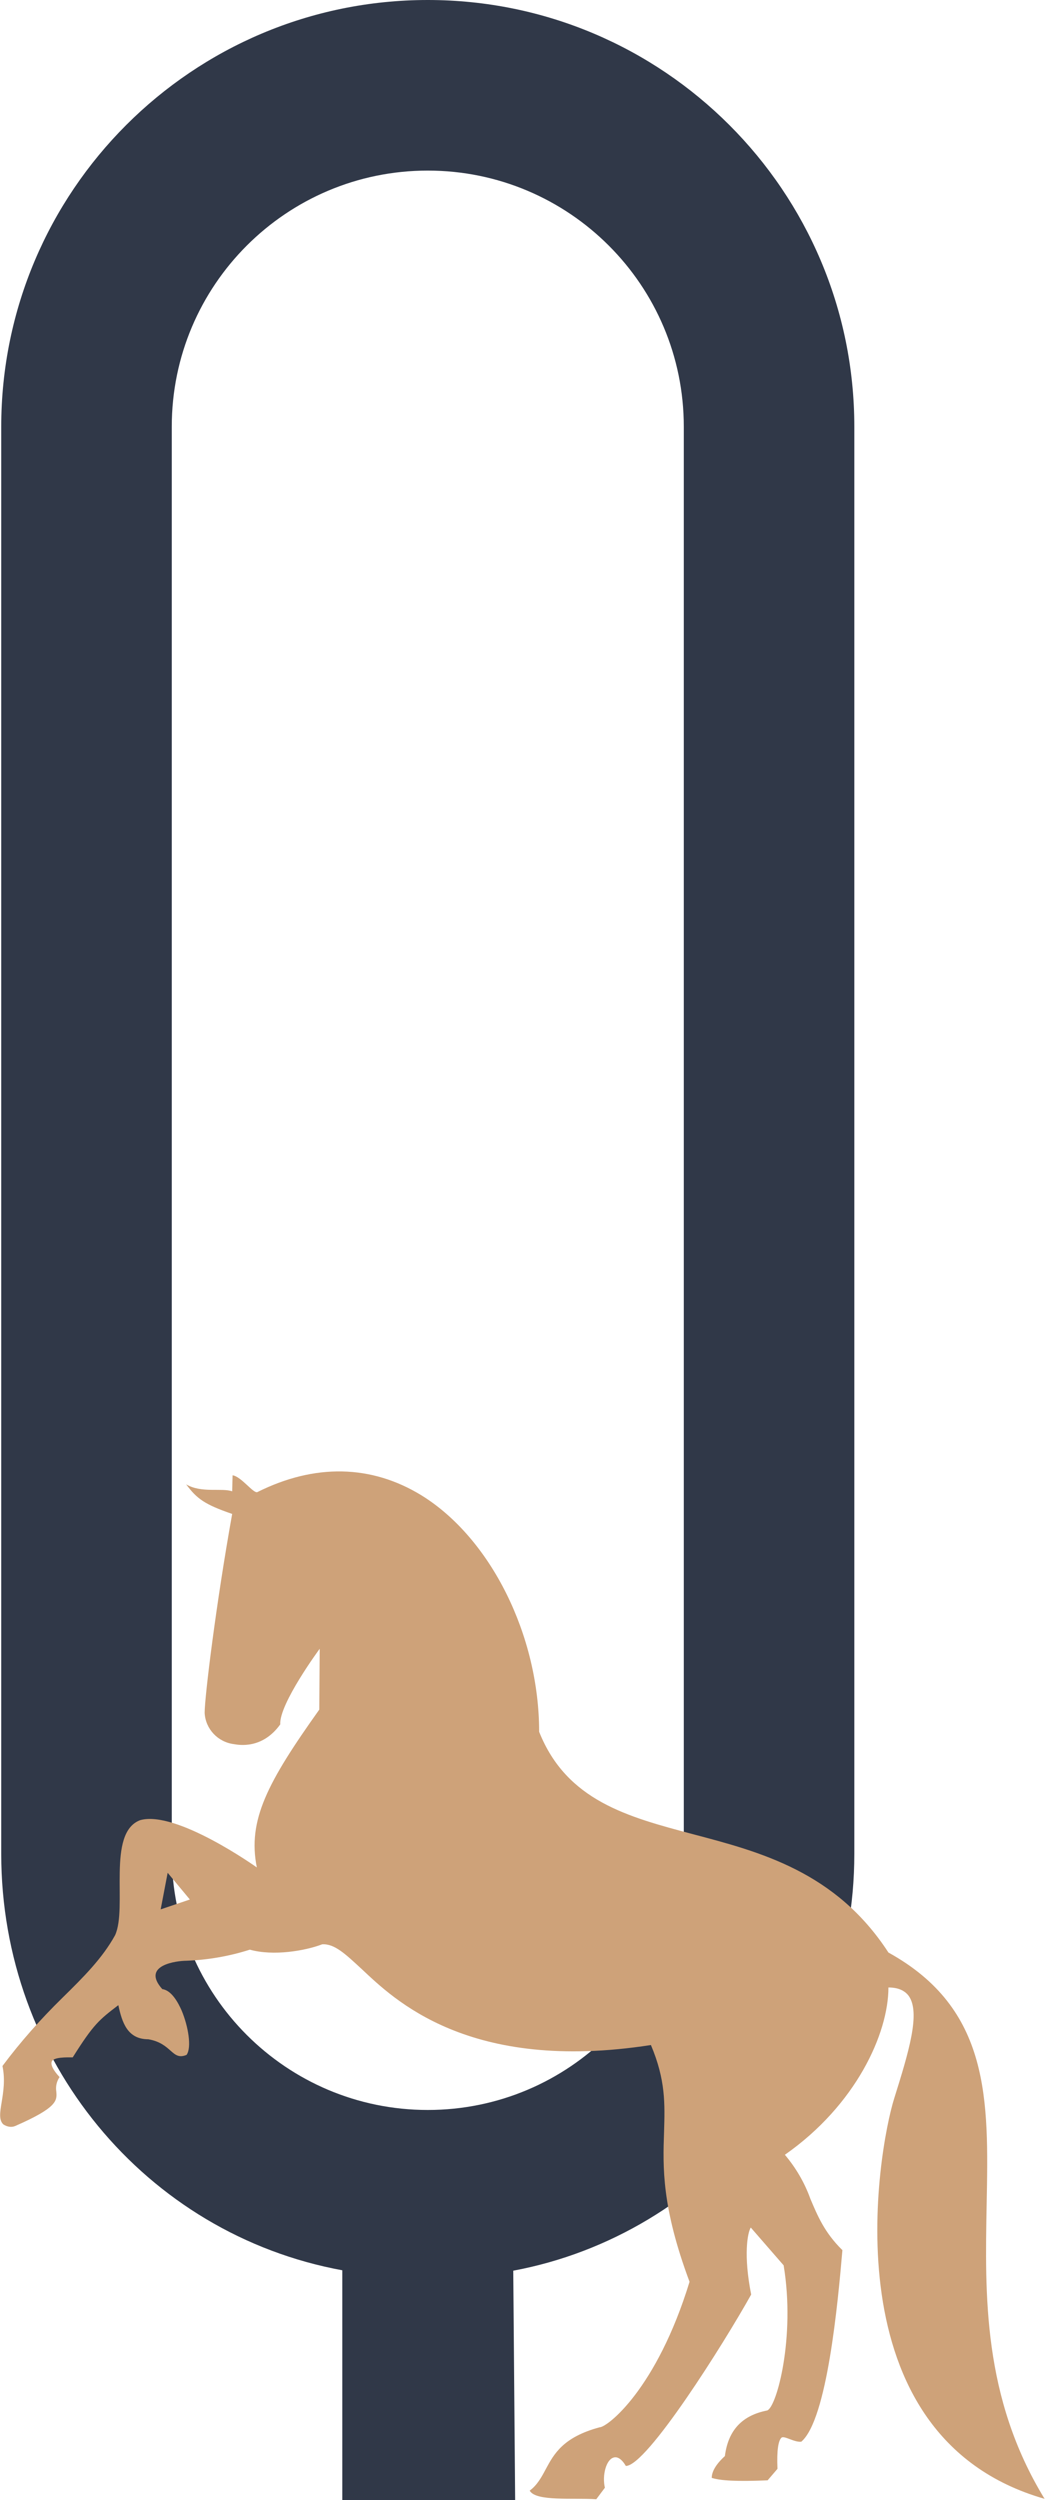 <?xml version="1.0" encoding="utf-8"?>
<!-- Generator: Adobe Illustrator 25.4.1, SVG Export Plug-In . SVG Version: 6.00 Build 0)  -->
<svg version="1.1" id="Laag_1" xmlns="http://www.w3.org/2000/svg" xmlns:xlink="http://www.w3.org/1999/xlink" x="0px" y="0px"
	 viewBox="0 0 254.3 608.2" style="enable-background:new 0 0 254.3 608.2;" xml:space="preserve">
<style type="text/css">
	.st0{clip-path:url(#SVGID_00000088812605357292296630000014461358712734800562_);}
	.st1{fill:#303848;}
	.st2{fill:#CEA279;}
</style>
<g>
	<defs>
		<rect id="SVGID_1_" y="0" width="254.3" height="625"/>
	</defs>
	<clipPath id="SVGID_00000026849960003058350720000018275807348465960088_">
		<use xlink:href="#SVGID_1_"  style="overflow:visible;"/>
	</clipPath>
	<g style="clip-path:url(#SVGID_00000026849960003058350720000018275807348465960088_);">
		<g>
			<path class="st1" d="M0.3,103.8C0.3,46.5,46.8,0,104.1,0s103.8,46.5,103.8,103.8V451c0,50.3-35.9,92.6-83,101.4l0.6,72.6H83.3
				v-72.7c-47.9-8.8-83-51.1-83-101.3V103.8z M41.8,451c0,34.4,27.9,62.3,62.3,62.3s62.3-27.9,62.3-62.3l0,0V103.8
				c0-34.4-27.9-62.3-62.3-62.3s-62.3,27.9-62.3,62.3L41.8,451z"/>
			<path class="st2" d="M240.1,536.3c0.5-25.6,0.9-47.6-23.9-61.3c-12.8-19.7-31.3-24.5-47.6-28.8c-15.8-4.2-30.7-8.1-37.4-24.9
				c0-23.5-11.8-47.1-28.6-57.5c-12.2-7.5-26-7.8-40-0.8c-1,0.3-3.9-3.8-6-4.1l-0.1,3.9c-2.5-0.9-7.5,0.5-11.2-1.7
				c2.6,3.5,4.5,4.9,11.2,7.2c-3.9,21.7-6.7,44.5-6.7,48.4c0.2,3.9,3.2,7.1,7.1,7.6c1.2,0.2,6.9,1.3,11.3-4.8
				c-0.3-5,9.6-18.4,9.6-18.4l-0.1,14.8c-12.6,17.7-17.5,26.9-15.2,38.4c0,0-19.6-14-28.4-11.5c-8.2,3.1-3,21.3-6.1,28
				c-3.1,5.6-7.6,10.1-12.9,15.3C9.9,491.2,5,496.7,0.6,502.6c1.4,6.7-2,12.1,0.2,14.2c0.9,0.6,2,0.8,2.9,0.4
				c10.3-4.5,10.2-6.2,10-8.4c-0.2-1.2,0.1-2.5,0.8-3.5c-1.6-1.7-2.2-3-1.9-3.8c0.5-1.1,3.7-1,5.1-1c5.1-8.1,6.4-9.1,11.1-12.7
				c0.9,4.2,2.2,8.3,7.3,8.3c5.8,1,5.7,5.3,9.3,3.8c1.3-1.8,0.4-7-1.2-10.8c-0.8-1.8-2.4-4.9-4.7-5.2c-5.3-5.9,3.7-6.9,5.8-6.9
				c5.3-0.2,10.5-1.1,15.5-2.7c5.7,1.6,13.4,0.3,17.6-1.3c3-0.2,5.7,2.4,9.6,6c7.8,7.3,26,25.4,70.4,18.5c3.6,8.5,3.4,14.3,3.2,21.1
				c-0.3,8.6-0.6,18.3,6.2,36.5c-8,26.1-20,35.4-21.9,35.4c-8.9,2.4-11.1,6.5-13.1,10.2c-1,1.9-2.1,3.9-3.9,5.2
				c1.5,2.7,10.5,1.7,16.2,2.1l2.1-2.8c-0.7-3,0.3-6.7,2-7.3c1-0.4,2.1,0.3,3.1,2c5.1,0,23.8-29.7,30.5-41.7
				c-1.9-9.6-0.9-15-0.1-16.3l8,9.2c2.9,17.5-1.7,34.5-4,35.3c-6.1,1.2-9.5,4.8-10.3,11.1c-2.2,2-3.2,3.8-3.2,5.3
				c2.2,0.7,6.1,0.9,13.6,0.6l2.4-2.8c-0.2-4.5,0.2-6.9,1-7.6c0.7-0.5,3.1,1.2,4.8,1c6.3-5.4,8.9-33.8,10-46.6
				c-4.4-4.3-6.1-8.5-7.8-12.5c-1.4-3.9-3.5-7.5-6.2-10.7c17.3-12.1,25.2-29.5,25.2-40.7c2.3,0,3.9,0.7,4.9,2c3,4.1,0,13.8-3.5,25
				c-3.9,12.4-16.4,82.2,36.6,97.4C239.1,583.2,239.7,558.2,240.1,536.3 M39.1,464.5l1.7-8.9l5.4,6.5L39.1,464.5z"/>
		</g>
	</g>
</g>
</svg>
